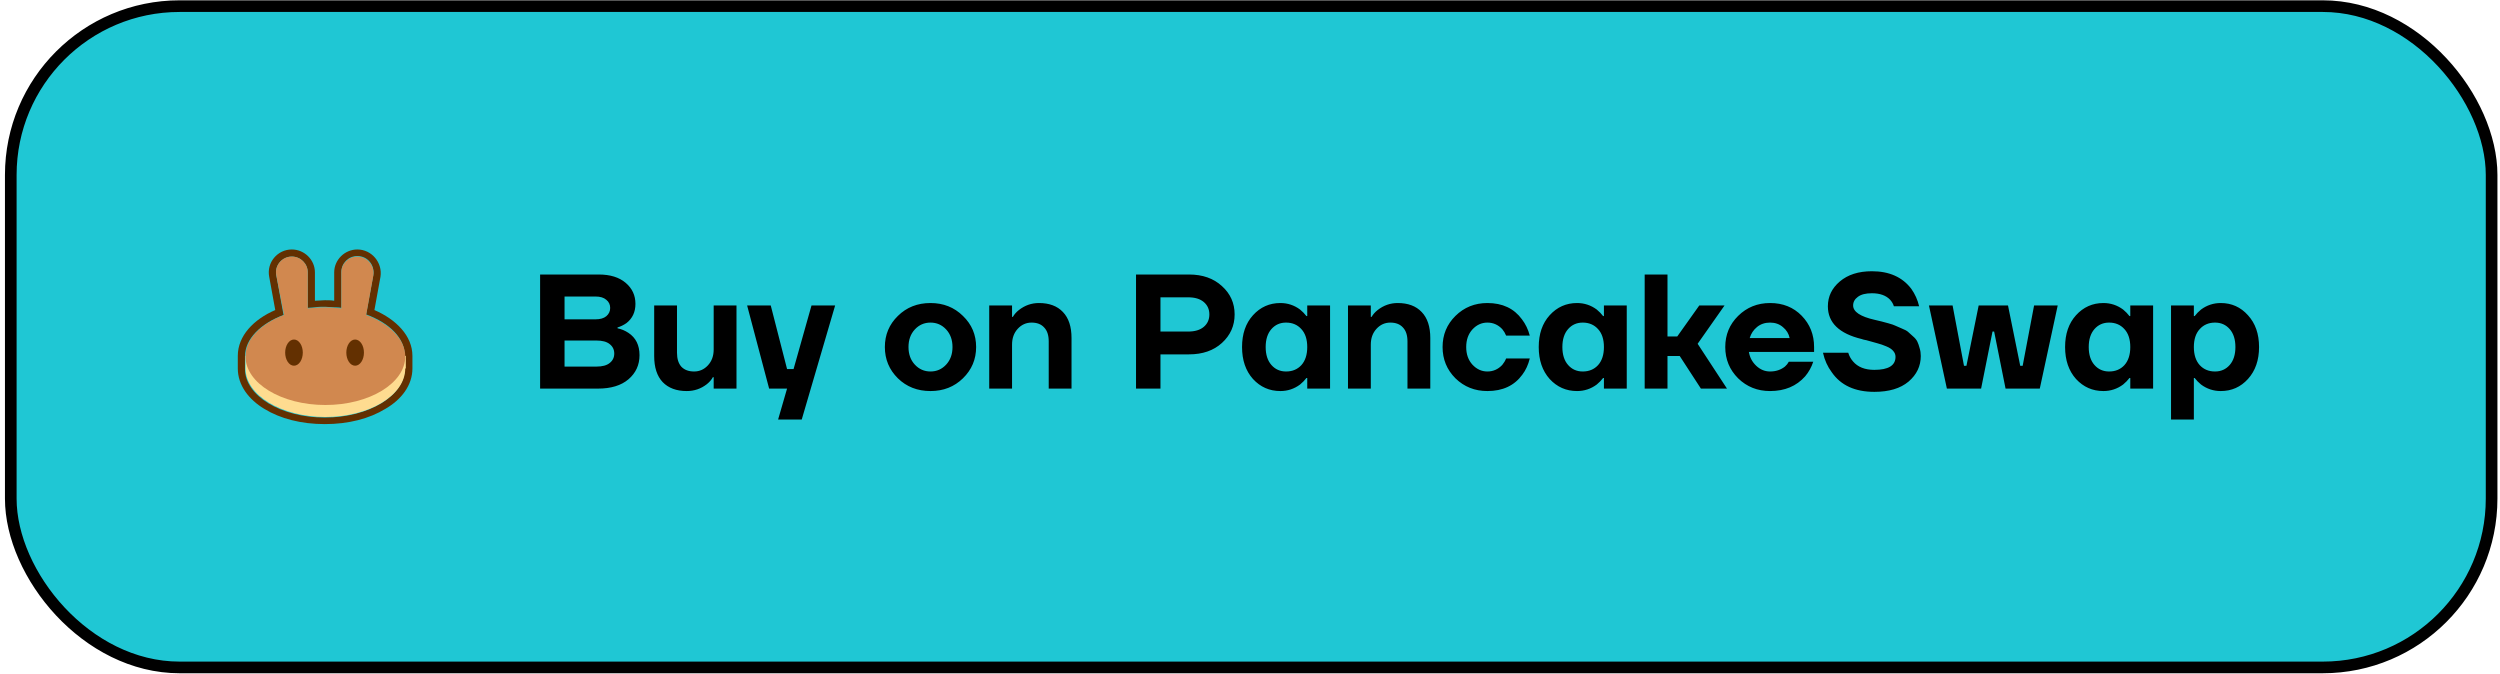 <?xml version="1.0" encoding="UTF-8"?> <svg xmlns="http://www.w3.org/2000/svg" width="193" height="52" viewBox="0 0 193 52" fill="none"><rect x="0.832" y="0.474" width="191.52" height="51.051" rx="13.032" fill="#1FC7D4"></rect><rect x="0.832" y="0.474" width="191.52" height="51.051" rx="13.032" stroke="black" stroke-width="0.899"></rect><g clip-path="url(#clip0_5_680)"><path fill-rule="evenodd" clip-rule="evenodd" d="M20.782 21.366C20.57 20.27 21.42 19.259 22.526 19.259C23.504 19.259 24.312 20.06 24.312 21.029V23.219C24.567 23.219 24.822 23.177 25.077 23.177C25.333 23.177 25.545 23.177 25.8 23.219V21.029C25.8 20.06 26.608 19.259 27.587 19.259C28.692 19.259 29.543 20.27 29.373 21.366L28.905 23.936C30.564 24.652 31.839 25.916 31.839 27.474V28.443C31.839 29.749 30.989 30.845 29.756 31.561C28.522 32.319 26.906 32.741 25.077 32.741C23.249 32.741 21.633 32.319 20.399 31.561C19.209 30.845 18.358 29.749 18.358 28.443V27.474C18.358 25.916 19.591 24.652 21.25 23.936L20.782 21.366ZM28.267 24.273L28.82 21.239C28.947 20.481 28.395 19.765 27.587 19.765C26.906 19.765 26.353 20.312 26.353 20.987V23.767C26.183 23.725 25.971 23.725 25.8 23.725C25.545 23.725 25.333 23.683 25.077 23.683C24.822 23.683 24.567 23.683 24.312 23.725C24.142 23.725 23.929 23.767 23.759 23.767V21.029C23.759 20.355 23.206 19.807 22.526 19.807C21.76 19.807 21.165 20.523 21.335 21.282L21.888 24.315C20.102 24.989 18.911 26.168 18.911 27.517V28.485C18.911 30.55 21.675 32.235 25.077 32.235C28.48 32.235 31.244 30.55 31.244 28.485V27.517C31.287 26.126 30.096 24.947 28.267 24.273Z" fill="#633001"></path><path d="M31.286 28.444C31.286 30.508 28.522 32.193 25.12 32.193C21.718 32.193 18.953 30.508 18.953 28.444V27.475H31.329V28.444H31.286Z" fill="#FEDC90"></path><path fill-rule="evenodd" clip-rule="evenodd" d="M21.335 21.282C21.165 20.523 21.76 19.807 22.526 19.807C23.206 19.807 23.759 20.355 23.759 21.029V23.809C24.184 23.767 24.61 23.725 25.077 23.725C25.503 23.725 25.928 23.767 26.353 23.809V21.029C26.353 20.355 26.906 19.807 27.587 19.807C28.352 19.807 28.947 20.523 28.82 21.282L28.267 24.315C30.053 24.989 31.286 26.169 31.286 27.517C31.286 29.581 28.522 31.266 25.12 31.266C21.718 31.266 18.953 29.581 18.953 27.517C18.953 26.169 20.144 24.989 21.93 24.315L21.335 21.282Z" fill="#D1884F"></path><path d="M23.376 27.222C23.376 27.77 23.079 28.233 22.696 28.233C22.313 28.233 22.015 27.77 22.015 27.222C22.015 26.674 22.313 26.211 22.696 26.211C23.079 26.211 23.376 26.674 23.376 27.222Z" fill="#633001"></path><path d="M28.097 27.222C28.097 27.77 27.799 28.233 27.416 28.233C27.034 28.233 26.736 27.77 26.736 27.222C26.736 26.674 27.034 26.211 27.416 26.211C27.799 26.211 28.097 26.674 28.097 27.222Z" fill="#633001"></path></g><path d="M41.696 30V21.192H46.225C47.106 21.192 47.798 21.406 48.301 21.834C48.805 22.262 49.056 22.802 49.056 23.457C49.056 24.086 48.826 24.581 48.364 24.942C48.146 25.093 47.916 25.206 47.672 25.281V25.344C47.966 25.403 48.247 25.52 48.515 25.697C49.086 26.074 49.371 26.649 49.371 27.42C49.371 28.175 49.086 28.796 48.515 29.283C47.953 29.761 47.169 30 46.162 30H41.696ZM43.583 24.652H45.974C46.334 24.652 46.611 24.573 46.804 24.413C47.005 24.245 47.106 24.031 47.106 23.771C47.106 23.511 47.005 23.302 46.804 23.142C46.611 22.974 46.334 22.891 45.974 22.891H43.583V24.652ZM43.583 28.301H46.037C46.498 28.301 46.842 28.209 47.068 28.024C47.303 27.84 47.421 27.596 47.421 27.294C47.421 26.992 47.303 26.749 47.068 26.565C46.842 26.38 46.498 26.288 46.037 26.288H43.583V28.301ZM50.503 27.483V23.583H52.264V27.232C52.264 27.701 52.378 28.062 52.604 28.314C52.839 28.557 53.166 28.679 53.586 28.679C54.005 28.679 54.361 28.519 54.655 28.201C54.949 27.882 55.096 27.475 55.096 26.98V23.583H56.857V30H55.096V29.119H55.033C54.932 29.312 54.777 29.492 54.567 29.66C54.114 30.012 53.598 30.189 53.019 30.189C52.222 30.189 51.602 29.958 51.157 29.497C50.721 29.035 50.503 28.364 50.503 27.483ZM57.678 23.583H59.502L60.761 28.49H61.264L62.648 23.583H64.472L61.893 32.39H60.069L60.761 30H59.377L57.678 23.583ZM69.318 29.207C68.647 28.544 68.311 27.739 68.311 26.791C68.311 25.843 68.647 25.042 69.318 24.388C69.989 23.725 70.828 23.394 71.834 23.394C72.832 23.394 73.667 23.725 74.338 24.388C75.018 25.042 75.357 25.843 75.357 26.791C75.357 27.739 75.018 28.544 74.338 29.207C73.667 29.861 72.832 30.189 71.834 30.189C70.828 30.189 69.989 29.861 69.318 29.207ZM70.626 25.432C70.299 25.785 70.136 26.238 70.136 26.791C70.136 27.345 70.299 27.798 70.626 28.15C70.953 28.502 71.356 28.679 71.834 28.679C72.312 28.679 72.715 28.502 73.042 28.15C73.369 27.798 73.533 27.345 73.533 26.791C73.533 26.238 73.369 25.785 73.042 25.432C72.715 25.08 72.312 24.904 71.834 24.904C71.356 24.904 70.953 25.08 70.626 25.432ZM76.368 30V23.583H78.13V24.463H78.193C78.302 24.27 78.457 24.094 78.658 23.935C79.12 23.574 79.636 23.394 80.206 23.394C81.003 23.394 81.62 23.625 82.056 24.086C82.5 24.547 82.722 25.218 82.722 26.099V30H80.961V26.351C80.961 25.881 80.844 25.525 80.609 25.281C80.382 25.03 80.059 24.904 79.64 24.904C79.22 24.904 78.864 25.063 78.57 25.382C78.277 25.701 78.13 26.108 78.13 26.602V30H76.368ZM87.701 30V21.192H91.79C92.838 21.192 93.686 21.49 94.332 22.085C94.986 22.672 95.313 23.402 95.313 24.275C95.313 25.147 94.986 25.881 94.332 26.477C93.686 27.064 92.838 27.357 91.79 27.357H89.588V30H87.701ZM89.588 25.596H91.727C92.247 25.596 92.65 25.474 92.935 25.231C93.22 24.988 93.363 24.669 93.363 24.275C93.363 23.88 93.22 23.562 92.935 23.318C92.65 23.075 92.247 22.953 91.727 22.953H89.588V25.596ZM96.729 29.257C96.167 28.628 95.886 27.806 95.886 26.791C95.886 25.776 96.167 24.958 96.729 24.338C97.299 23.709 98.004 23.394 98.843 23.394C99.405 23.394 99.912 23.562 100.365 23.897C100.558 24.057 100.722 24.224 100.856 24.401H100.919V23.583H102.681V30H100.919V29.182H100.856C100.722 29.358 100.558 29.526 100.365 29.685C99.912 30.021 99.405 30.189 98.843 30.189C98.004 30.189 97.299 29.878 96.729 29.257ZM98.151 25.407C97.857 25.743 97.71 26.204 97.71 26.791C97.71 27.378 97.857 27.84 98.151 28.175C98.445 28.511 98.822 28.679 99.283 28.679C99.77 28.679 100.164 28.515 100.466 28.188C100.768 27.852 100.919 27.387 100.919 26.791C100.919 26.196 100.768 25.734 100.466 25.407C100.164 25.072 99.77 24.904 99.283 24.904C98.822 24.904 98.445 25.072 98.151 25.407ZM104.065 30V23.583H105.826V24.463H105.889C105.998 24.27 106.153 24.094 106.355 23.935C106.816 23.574 107.332 23.394 107.902 23.394C108.699 23.394 109.316 23.625 109.752 24.086C110.197 24.547 110.419 25.218 110.419 26.099V30H108.657V26.351C108.657 25.881 108.54 25.525 108.305 25.281C108.079 25.03 107.756 24.904 107.336 24.904C106.917 24.904 106.56 25.063 106.267 25.382C105.973 25.701 105.826 26.108 105.826 26.602V30H104.065ZM112.361 29.207C111.698 28.544 111.367 27.739 111.367 26.791C111.367 25.843 111.698 25.042 112.361 24.388C113.032 23.725 113.854 23.394 114.827 23.394C115.993 23.394 116.882 23.813 117.495 24.652C117.771 25.013 117.973 25.432 118.099 25.91H116.274C116.199 25.726 116.098 25.558 115.972 25.407C115.653 25.072 115.272 24.904 114.827 24.904C114.383 24.904 113.997 25.08 113.67 25.432C113.351 25.785 113.191 26.238 113.191 26.791C113.191 27.345 113.351 27.798 113.67 28.15C113.997 28.502 114.383 28.679 114.827 28.679C115.272 28.679 115.653 28.511 115.972 28.175C116.098 28.024 116.199 27.857 116.274 27.672H118.099C117.981 28.159 117.788 28.578 117.52 28.93C116.907 29.769 116.01 30.189 114.827 30.189C113.854 30.189 113.032 29.861 112.361 29.207ZM119.633 29.257C119.071 28.628 118.79 27.806 118.79 26.791C118.79 25.776 119.071 24.958 119.633 24.338C120.204 23.709 120.908 23.394 121.747 23.394C122.309 23.394 122.817 23.562 123.27 23.897C123.462 24.057 123.626 24.224 123.76 24.401H123.823V23.583H125.585V30H123.823V29.182H123.76C123.626 29.358 123.462 29.526 123.27 29.685C122.817 30.021 122.309 30.189 121.747 30.189C120.908 30.189 120.204 29.878 119.633 29.257ZM121.055 25.407C120.761 25.743 120.615 26.204 120.615 26.791C120.615 27.378 120.761 27.84 121.055 28.175C121.349 28.511 121.726 28.679 122.187 28.679C122.674 28.679 123.068 28.515 123.37 28.188C123.672 27.852 123.823 27.387 123.823 26.791C123.823 26.196 123.672 25.734 123.37 25.407C123.068 25.072 122.674 24.904 122.187 24.904C121.726 24.904 121.349 25.072 121.055 25.407ZM126.969 30V21.192H128.73V25.973H129.485L131.184 23.583H133.134L131.058 26.54L133.323 30H131.31L129.674 27.483H128.73V30H126.969ZM134.184 29.207C133.521 28.544 133.19 27.739 133.19 26.791C133.19 25.843 133.521 25.042 134.184 24.388C134.855 23.725 135.677 23.394 136.65 23.394C137.64 23.394 138.454 23.721 139.091 24.375C139.729 25.03 140.047 25.835 140.047 26.791V27.169H135.014C135.081 27.588 135.27 27.945 135.58 28.238C135.891 28.532 136.247 28.679 136.65 28.679C137.095 28.679 137.476 28.553 137.795 28.301C137.921 28.192 138.022 28.066 138.097 27.924H139.984C139.842 28.351 139.632 28.729 139.355 29.056C138.684 29.811 137.782 30.189 136.65 30.189C135.677 30.189 134.855 29.861 134.184 29.207ZM135.077 26.099H138.16C138.093 25.764 137.921 25.483 137.644 25.256C137.376 25.021 137.044 24.904 136.65 24.904C136.256 24.904 135.92 25.017 135.643 25.244C135.367 25.47 135.178 25.755 135.077 26.099ZM140.734 27.232H142.685C142.76 27.483 142.882 27.706 143.05 27.898C143.419 28.335 143.968 28.553 144.698 28.553C145.788 28.553 146.334 28.217 146.334 27.546C146.334 27.378 146.275 27.227 146.157 27.093C146.048 26.959 145.872 26.841 145.629 26.741C145.394 26.64 145.163 26.561 144.937 26.502C144.719 26.435 144.434 26.355 144.081 26.263C144.031 26.254 143.989 26.246 143.956 26.238C143.93 26.229 143.893 26.221 143.842 26.212C143.8 26.196 143.763 26.183 143.729 26.175C141.984 25.755 141.112 24.912 141.112 23.646C141.112 22.891 141.418 22.253 142.03 21.733C142.651 21.205 143.477 20.94 144.509 20.94C145.851 20.94 146.866 21.393 147.554 22.299C147.839 22.702 148.041 23.151 148.158 23.646H146.208C146.157 23.469 146.061 23.302 145.918 23.142C145.6 22.807 145.13 22.639 144.509 22.639C144.031 22.639 143.67 22.731 143.427 22.916C143.184 23.092 143.062 23.314 143.062 23.583C143.062 24.069 143.616 24.438 144.723 24.69C145.008 24.757 145.184 24.799 145.252 24.816C145.327 24.832 145.499 24.879 145.767 24.954C146.044 25.03 146.229 25.093 146.321 25.143C146.422 25.185 146.585 25.256 146.812 25.357C147.047 25.449 147.21 25.537 147.303 25.621C147.403 25.705 147.529 25.818 147.68 25.961C147.839 26.095 147.953 26.233 148.02 26.376C148.087 26.519 148.146 26.686 148.196 26.879C148.255 27.064 148.284 27.265 148.284 27.483C148.284 28.263 147.969 28.922 147.34 29.459C146.711 29.987 145.83 30.251 144.698 30.251C143.205 30.251 142.11 29.748 141.414 28.741C141.087 28.305 140.86 27.802 140.734 27.232ZM148.915 23.583H150.74L151.62 28.238H151.809L152.753 23.583H155.018L155.961 28.238H156.15L157.031 23.583H158.855L157.471 30H154.829L153.948 25.596H153.822L152.941 30H150.299L148.915 23.583ZM160.268 29.257C159.706 28.628 159.425 27.806 159.425 26.791C159.425 25.776 159.706 24.958 160.268 24.338C160.839 23.709 161.543 23.394 162.382 23.394C162.944 23.394 163.452 23.562 163.905 23.897C164.098 24.057 164.261 24.224 164.395 24.401H164.458V23.583H166.22V30H164.458V29.182H164.395C164.261 29.358 164.098 29.526 163.905 29.685C163.452 30.021 162.944 30.189 162.382 30.189C161.543 30.189 160.839 29.878 160.268 29.257ZM161.69 25.407C161.397 25.743 161.25 26.204 161.25 26.791C161.25 27.378 161.397 27.84 161.69 28.175C161.984 28.511 162.361 28.679 162.823 28.679C163.309 28.679 163.703 28.515 164.005 28.188C164.307 27.852 164.458 27.387 164.458 26.791C164.458 26.196 164.307 25.734 164.005 25.407C163.703 25.072 163.309 24.904 162.823 24.904C162.361 24.904 161.984 25.072 161.69 25.407ZM167.604 32.39V23.583H169.366V24.401H169.429C169.563 24.224 169.726 24.057 169.919 23.897C170.372 23.562 170.88 23.394 171.442 23.394C172.281 23.394 172.981 23.709 173.543 24.338C174.113 24.958 174.399 25.776 174.399 26.791C174.399 27.806 174.113 28.628 173.543 29.257C172.981 29.878 172.281 30.189 171.442 30.189C170.88 30.189 170.372 30.021 169.919 29.685C169.726 29.526 169.563 29.358 169.429 29.182H169.366V32.39H167.604ZM169.819 25.407C169.517 25.734 169.366 26.196 169.366 26.791C169.366 27.387 169.517 27.852 169.819 28.188C170.121 28.515 170.515 28.679 171.001 28.679C171.463 28.679 171.84 28.511 172.134 28.175C172.427 27.84 172.574 27.378 172.574 26.791C172.574 26.204 172.427 25.743 172.134 25.407C171.84 25.072 171.463 24.904 171.001 24.904C170.515 24.904 170.121 25.072 169.819 25.407Z" fill="black"></path><defs><clipPath id="clip0_5_680"><rect width="13.481" height="13.481" fill="white" transform="translate(18.358 19.259)"></rect></clipPath></defs></svg> 